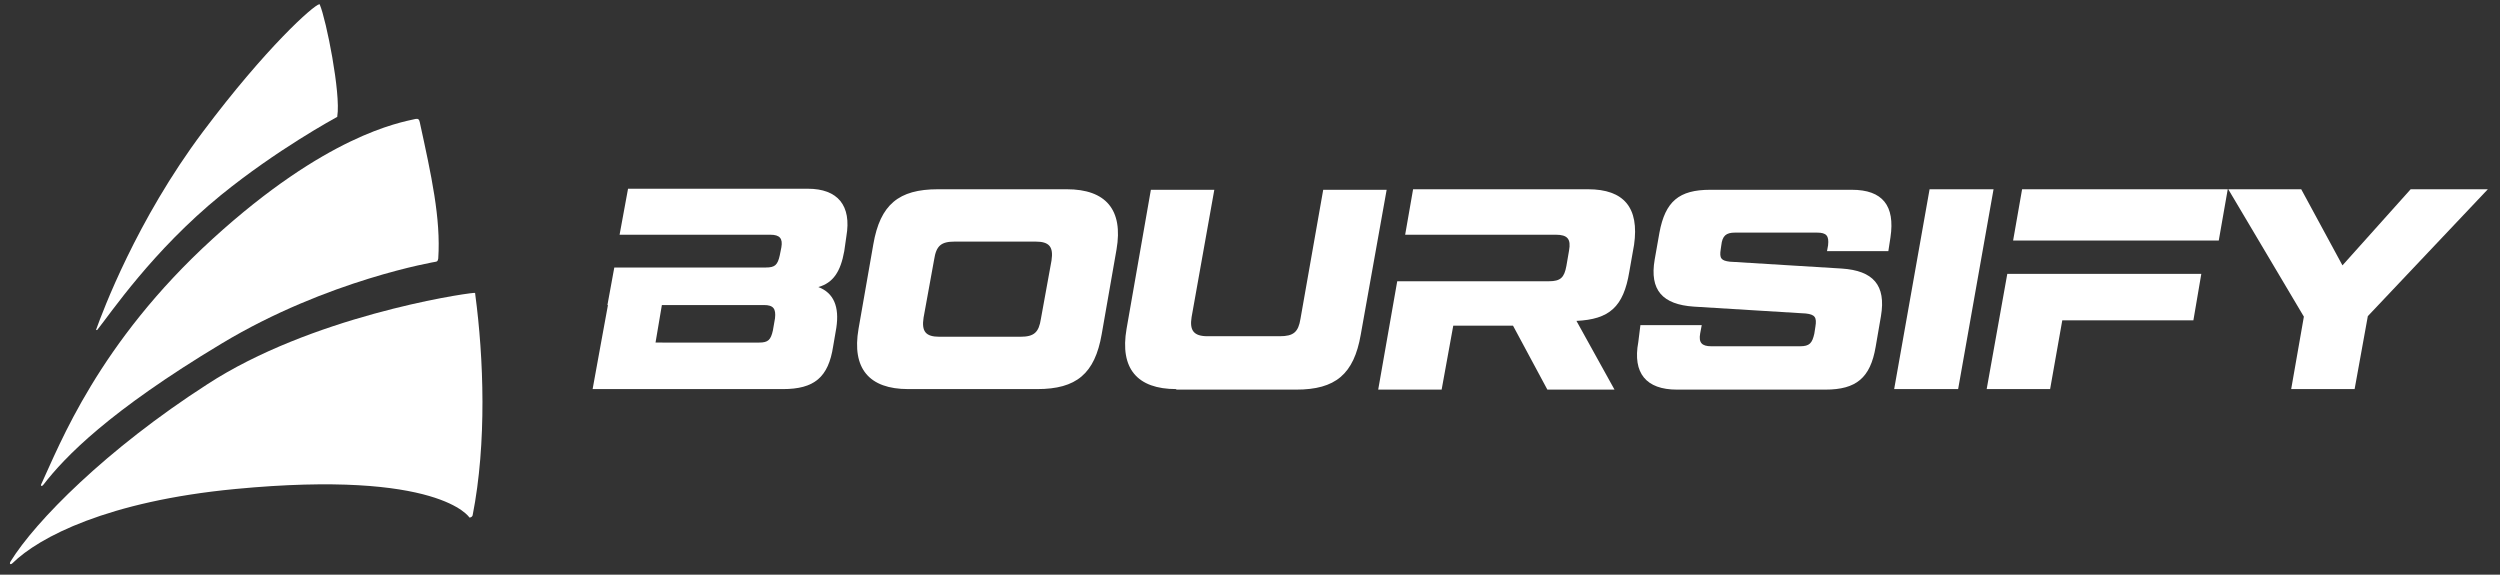 <?xml version="1.0" encoding="utf-8"?>
<!-- Generator: Adobe Illustrator 22.1.0, SVG Export Plug-In . SVG Version: 6.00 Build 0)  -->
<svg version="1.1" id="Calque_1" xmlns="http://www.w3.org/2000/svg" xmlns:xlink="http://www.w3.org/1999/xlink" x="0px" y="0px"
	 viewBox="0 0 472.9 108.7" style="enable-background:new 0 0 472.9 108.7;" xml:space="preserve">
<rect x="0" y="0" width="472.9" height="108.7" fill="#333333" stroke="none"/>
<style type="text/css">
	.st0{fill:#ffffff;}
</style>
<g>
	<path class="st0" d="M2,106.2c-0.3,0.5,0,0.7,0.4,0.3c5-4.9,18-11.7,42.1-14c38.7-3.7,44.3,5.4,44.3,5.4c0.2,0,0.5-0.1,0.6-0.4
		c2.7-13.7,2.1-29.8,0.5-41.8c0-0.2,0-0.3-0.2-0.3c-2.8,0.2-31,4.6-50.5,17.3C20.1,85,6.7,98.6,2,106.2z"/>
</g>
<g>
	<path class="st0" d="M7.8,91.6c-0.2,0.4,0.2,0.4,0.4,0.1c4.1-5.3,12.4-13.9,33.7-26.7C62,52.9,82.5,49.5,82.5,49.5
		c0.3-0.1,0.3-0.2,0.4-0.6c0.5-7.6-1.3-15.7-3.5-25.8c-0.1-0.5-0.3-0.7-0.8-0.6c-3.1,0.7-16.9,3.1-38.4,22.7
		C18.6,64.9,11.3,84.1,7.8,91.6z"/>
</g>
<g>
	<path class="st0" d="M18.2,62.3c-0.1,0.1,0.1,0.2,0.2,0.1c2.5-3.1,10.4-14.9,23.4-25.5c10.6-8.6,21.3-14.4,22-14.8c0,0,0,0,0-0.1
		c0.7-4.3-2.1-18.3-3.3-21.1c0-0.1-0.1-0.1-0.1-0.1c-1.1,0.2-10,8.1-22,24.1C25.8,41.7,19.4,59,18.2,62.3z"/>
</g>
<path class="st0" d="M171.8,73.6c-7.4,0-10.7-3.9-9.4-11.4l2.8-16c1.3-7.5,4.8-10.4,12.2-10.4h24.4c7.4,0,10.7,3.9,9.4,11.4l-2.8,16
	c-1.3,7.5-4.8,10.4-12.2,10.4H171.8z M193,63.7c2.6,0,3.5-0.8,3.9-3.4l2-11c0.4-2.6-0.4-3.6-3-3.6h-15.3c-2.6,0-3.5,0.8-3.9,3.4
	l-2,11c-0.4,2.6,0.4,3.6,3,3.6H193z"/>
<path class="st0" d="M222.5,73.6c-7.4,0-10.7-3.9-9.4-11.4l4.6-26.3h12L225.4,60c-0.4,2.5,0.4,3.6,3,3.6h13.7c2.6,0,3.5-0.8,3.9-3.3
	l4.3-24.4h12l-4.9,27.4c-1.3,7.5-4.8,10.4-12.2,10.4H222.5z"/>
<path class="st0" d="M310.3,61.5h11.6l-0.3,1.6c-0.3,1.7,0.3,2.4,2.1,2.4h16.8c1.8,0,2.3-0.6,2.7-2.4l0.2-1.3
	c0.3-1.8-0.1-2.3-1.8-2.5l-21.2-1.3c-5.9-0.4-8.4-3.1-7.4-8.9l0.9-5.1c1.1-5.9,3.7-8.1,9.6-8.1h26.8c5.8,0,8.2,3,7.3,9l-0.4,2.6
	h-11.6l0.2-1.1c0.2-1.8-0.3-2.4-2.1-2.4h-15.5c-1.7,0-2.4,0.6-2.6,2.4l-0.1,0.7c-0.3,1.8,0.1,2.2,1.7,2.4l21.2,1.3
	c5.9,0.4,8.4,3.1,7.4,9l-1,5.8c-1,5.9-3.7,8.1-9.5,8.1h-28.1c-5.8,0-8.4-3.1-7.3-9L310.3,61.5z"/>
<path class="st0" d="M365,35.8h12.1l-6.7,37.8h-12.1L365,35.8z"/>
<path class="st0" d="M470.6,35.8l-22.7,24l-2.5,13.8h-12l2.4-13.7l-14.3-24.1h13.8l7.8,14.4L456,35.8H470.6z"/>
<g>
	<line class="st0" x1="114.9" y1="57.8" x2="114.9" y2="57.8"/>
	<path class="st0" d="M112.1,73.6h36c5.9,0,8.6-2.2,9.5-8.1l0.6-3.5c0.6-4-0.5-6.6-3.4-7.7c2.8-0.8,4.2-2.9,4.9-6.8l0.4-2.8
		c1-5.8-1.6-9-7.3-9h-34l-1.6,8.7h3h3.2h22.3c1.8,0,2.4,0.7,2.1,2.4l-0.3,1.5c-0.4,1.8-0.9,2.3-2.6,2.3h-21.4h-4h-3.3l-1.3,7.1h29.6
		c1.8,0,2.3,0.7,2.1,2.5l-0.4,2.3c-0.4,1.8-0.9,2.3-2.6,2.3H124l1.2-7.1h-10.2l-1.3,7.1"/>
</g>
<path class="st0" d="M300.4,35.8h-33.1l-1.5,8.6h2.8h9.4h16.3c2.2,0,2.9,0.8,2.5,3l-0.5,2.9c-0.4,2.2-1.1,2.9-3.3,2.9h-15h-11h-2.7
	l-3.6,20.5h12l2.2-12.1h11.3l6.5,12.1h12.7l-7.2-13c6.2-0.3,8.9-2.6,10-9.3l0.9-5.1C310.1,39.3,307.2,35.8,300.4,35.8z"/>
<g>
	<polygon class="st0" points="382.5,35.8 380.8,45.5 382.6,45.5 388.8,45.5 419.7,45.5 421.4,35.8 	"/>
	<polygon class="st0" points="382.8,51.8 379.7,51.8 375.8,73.6 387.8,73.6 390.1,60.6 414.9,60.6 416.4,51.8 388.8,51.8 	"/>
</g>
</svg>
